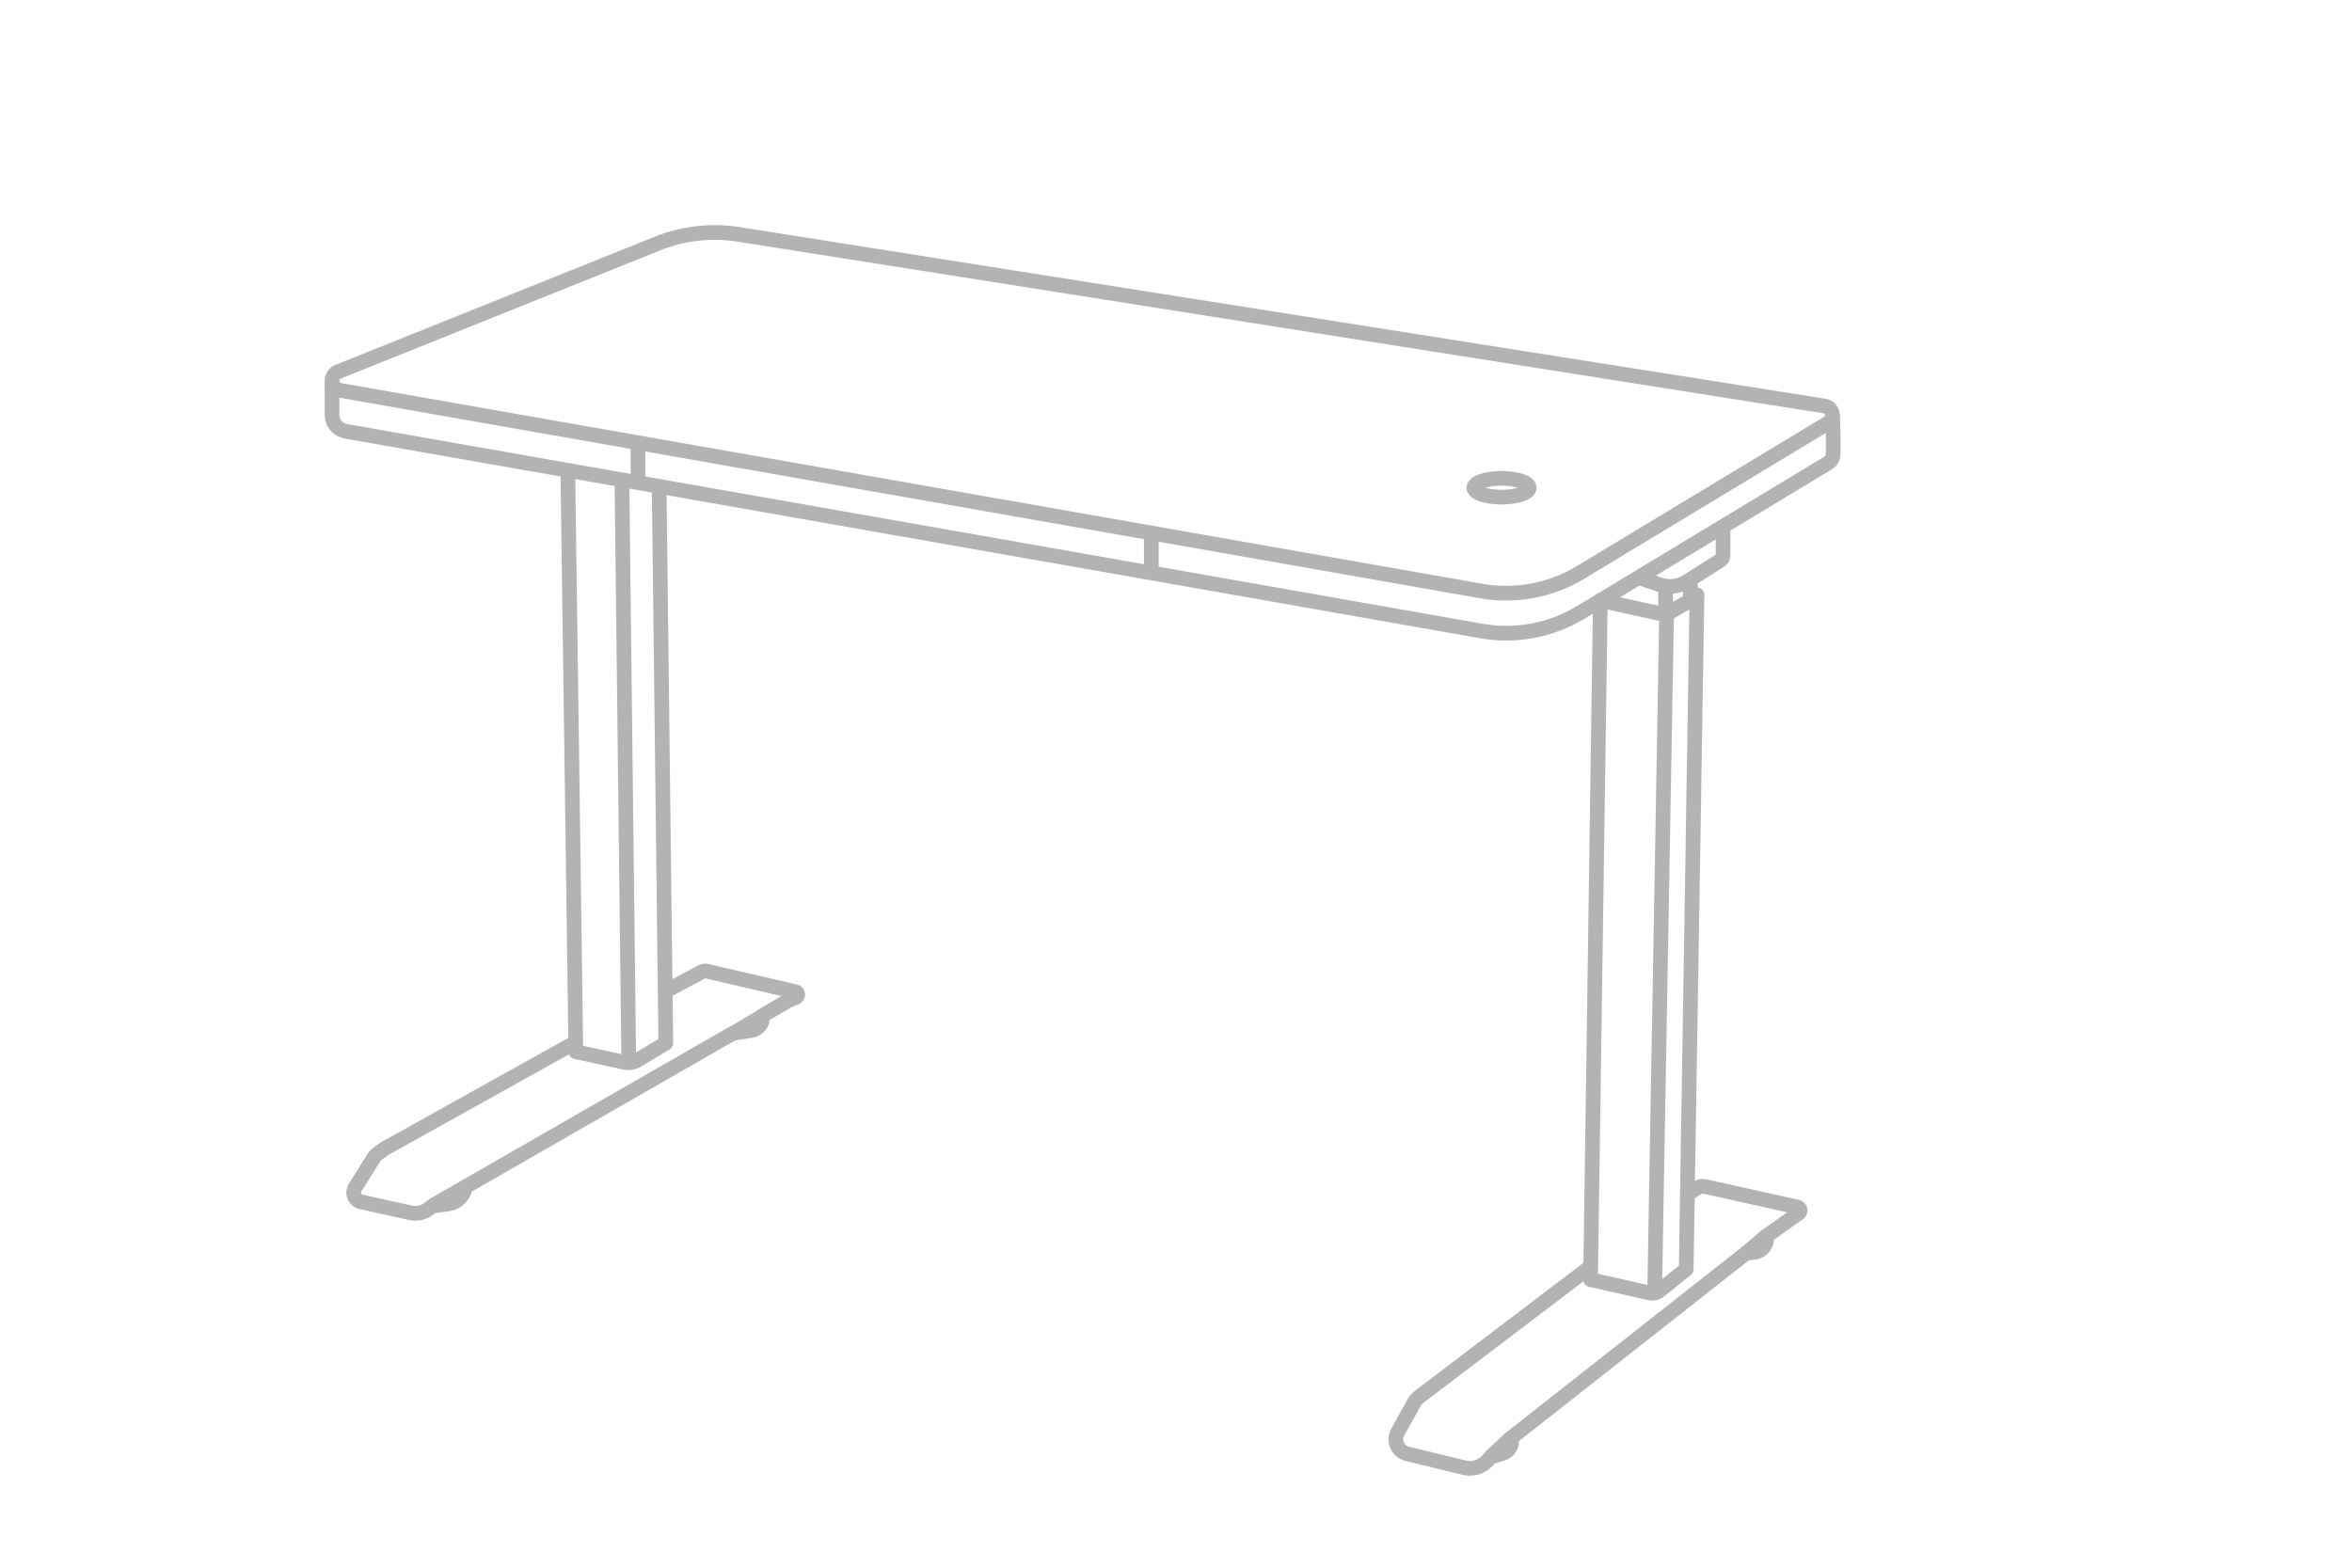 <?xml version="1.0" encoding="UTF-8"?><svg id="modelle" xmlns="http://www.w3.org/2000/svg" viewBox="0 0 120 80"><defs><style>.cls-1{fill:none;stroke:#b3b3b3;stroke-linejoin:round;stroke-width:.75px;}</style></defs><path class="cls-1" d="m29.29,53.23l-9.69,5.4-.32.23c-.07.05-.13.11-.18.18l-.98,1.56c-.18.28-.03.65.29.73h0s2.54.56,2.54.56c.35.08.72-.02.99-.25l.12-.1.79-.1c.42-.05.76-.35.87-.76l.03-.12,13.62-7.82.98-.16c.36-.06.6-.39.55-.75h0s1.33-.78,1.33-.78l.39-.16c.13-.06.1-.25-.03-.28l-4.52-1.05c-.09-.02-.19-.01-.28.04l-1.92,1.03"/><path class="cls-1" d="m28.97,24.04l.41,29.63,2.48.54c.23.05.47.01.67-.11l1.44-.87-.34-28.39"/><path class="cls-1" d="m86.1,60.94l.49-.32c.12-.08.26-.1.4-.07l4.72,1.05c.15.03.18.22.06.31l-1.64,1.16v.02c.06.39-.21.76-.6.81l-.46.06-11.96,9.41v.02c.08.34-.11.68-.45.78l-.62.19-.04.05c-.29.41-.8.6-1.28.49l-2.92-.71c-.49-.12-.73-.67-.49-1.1l.82-1.48c.07-.13.17-.25.29-.34l8.73-6.63"/><line class="cls-1" x1="77.11" y1="73.36" x2="76.04" y2="74.35"/><line class="cls-1" x1="90.13" y1="63.06" x2="89.07" y2="63.96"/><line class="cls-1" x1="37.38" y1="52.75" x2="38.91" y2="51.84"/><line class="cls-1" x1="23.83" y1="60.52" x2="22.06" y2="61.53"/><path class="cls-1" d="m33.54,12.43l-16.29,6.54c-.46.19-.39.86.1.95l58.22,10.24c1.75.31,3.55-.03,5.07-.95l12.62-7.62c.38-.23.26-.8-.17-.87l-55.41-8.76c-1.4-.22-2.83-.06-4.14.47Z"/><path class="cls-1" d="m16.94,19.49c0,.44,0,1.15,0,1.68,0,.42.3.77.71.84l57.93,10.19c1.75.31,3.55-.03,5.07-.95l12.63-7.63c.14-.08.23-.23.24-.39.04-.62-.02-2.06-.02-2.06"/><line class="cls-1" x1="32.55" y1="22.59" x2="32.55" y2="24.64"/><line class="cls-1" x1="58.74" y1="27.2" x2="58.74" y2="29.25"/><ellipse class="cls-1" cx="76.61" cy="24.89" rx="1.41" ry=".48"/><path class="cls-1" d="m83.6,29.47l1.08.37c.47.16.99.1,1.4-.17l1.69-1.07c.09-.06.14-.15.14-.26v-1.47"/><line class="cls-1" x1="86.24" y1="29.57" x2="86.24" y2="30.69"/><line class="cls-1" x1="84.98" y1="29.93" x2="84.98" y2="31.35"/><line class="cls-1" x1="82.2" y1="30.31" x2="82.2" y2="30.75"/><path class="cls-1" d="m86.58,30.44l-.55,34.33-1.37,1.1c-.14.11-.32.15-.49.11l-3.02-.68.5-34.66,3.13.69c.13.03.26,0,.37-.06l1.43-.83s.03-.08-.01-.09l-.33-.09"/><line class="cls-1" x1="32.08" y1="54.2" x2="31.73" y2="24.5"/><line class="cls-1" x1="85.03" y1="31.4" x2="84.42" y2="66"/></svg>